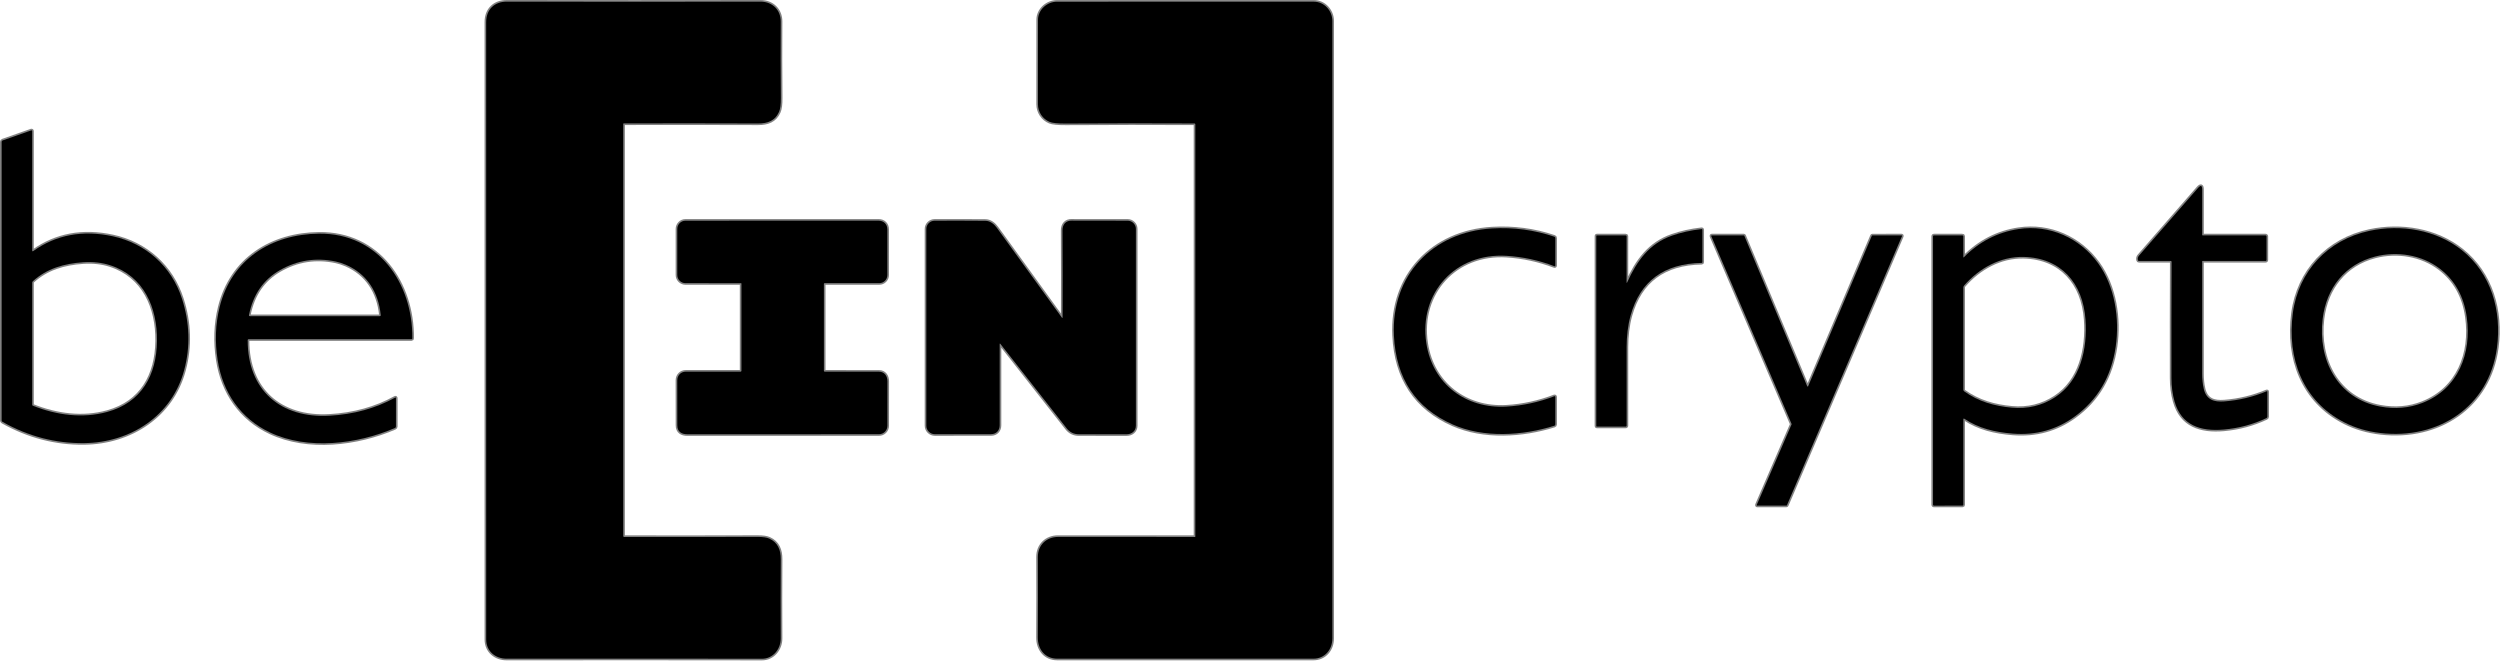 <svg width="1526" height="404" viewBox="0 0 1526 404" fill="none" xmlns="http://www.w3.org/2000/svg">
<g clip-path="url(#clip0_101_160)">
<path d="M380.43 327.09V75.58C380.43 75.514 380.457 75.45 380.506 75.403C380.555 75.356 380.621 75.33 380.69 75.33C407.656 75.257 435.013 75.27 462.76 75.37C468.55 75.39 473.11 73.73 475.5 68.33C476.293 66.55 476.67 63.68 476.63 59.72C476.47 44.027 476.446 28.52 476.56 13.2C476.61 5.99 471.36 0.99 464.2 1C413.553 1.087 361.936 1.087 309.35 1C301.9 0.98 296.77 5.67 296.77 13.49C296.756 138.363 296.76 263.967 296.78 390.3C296.78 397.54 302.38 402.07 309.26 402.07C365.72 402.01 417.653 402.02 465.06 402.1C471.94 402.11 476.6 396.13 476.56 389.62C476.46 374.233 476.466 358.157 476.58 341.39C476.61 335.67 474.83 331.13 469.52 328.74C468 328.06 465.64 327.723 462.44 327.73C433.906 327.817 406.796 327.83 381.11 327.77C380.656 327.77 380.43 327.543 380.43 327.09Z" stroke="#828282" stroke-width="2"/>
<path d="M729.631 76V327.53C729.631 327.562 729.625 327.593 729.612 327.622C729.6 327.651 729.583 327.678 729.56 327.7C729.538 327.722 729.512 327.74 729.483 327.752C729.453 327.764 729.422 327.77 729.391 327.77C699.637 327.817 671.804 327.81 645.891 327.75C638.701 327.73 633.481 332.75 633.511 340.02C633.597 356.28 633.587 372.637 633.481 389.09C633.441 396.23 637.811 402.06 645.391 402.06C700.804 402.067 752.904 402.067 801.691 402.06C808.591 402.06 813.281 396.59 813.281 389.58C813.287 263.28 813.284 137.68 813.271 12.78C813.271 6.62 808.421 1.03 801.931 1.03C748.531 1.037 696.277 1.04 645.171 1.04C639.201 1.04 633.611 5.9 633.601 12.11C633.554 29.424 633.544 46.6 633.571 63.64C633.581 68.38 636.361 72.57 640.701 74.4C642.367 75.1 645.651 75.437 650.551 75.41C677.631 75.25 703.777 75.234 728.991 75.36C729.417 75.36 729.631 75.574 729.631 76Z" stroke="#828282" stroke-width="2"/>
<path d="M19.65 152.85V79.99C19.649 79.922 19.632 79.855 19.6 79.795C19.568 79.735 19.523 79.683 19.467 79.644C19.411 79.605 19.347 79.58 19.28 79.571C19.213 79.561 19.144 79.568 19.08 79.59L1.6 85.73C1.2 85.87 1 86.153 1 86.58V256.56C1 256.98 1.183 257.297 1.55 257.51C17.237 266.35 33.82 270.673 51.3 270.48C79.77 270.17 104.99 253.8 112.43 225.92C116.25 211.58 115.807 197.067 111.1 182.38C104.8 162.75 89.14 148.57 68.8 144.22C50.467 140.293 34.317 143.29 20.35 153.21C19.883 153.543 19.65 153.423 19.65 152.85Z" stroke="#828282" stroke-width="2"/>
<path d="M1325.53 159.92C1325.43 184.726 1325.4 208.353 1325.45 230.8C1325.46 235.893 1326.09 240.63 1327.33 245.01C1331.47 259.63 1343.15 263.46 1357.49 262.18C1366.65 261.366 1375.3 259.043 1383.43 255.21C1383.81 255.03 1384 254.73 1384 254.31V239.07C1384 239.023 1383.99 238.977 1383.97 238.936C1383.95 238.895 1383.91 238.86 1383.88 238.834C1383.84 238.809 1383.79 238.793 1383.75 238.788C1383.7 238.784 1383.65 238.792 1383.61 238.81C1375.32 242.283 1366.67 244.356 1357.66 245.03C1351.49 245.5 1346.69 244.12 1345.13 237.18C1344.5 234.38 1344.19 231.35 1344.2 228.09C1344.23 205.196 1344.24 182.346 1344.21 159.54C1344.21 159.474 1344.24 159.41 1344.29 159.363C1344.34 159.316 1344.4 159.29 1344.47 159.29H1382.83C1383.27 159.29 1383.49 159.07 1383.49 158.63V144.29C1383.49 144.131 1383.43 143.978 1383.31 143.866C1383.2 143.753 1383.05 143.69 1382.89 143.69H1344.55C1344.51 143.69 1344.46 143.681 1344.42 143.665C1344.38 143.648 1344.35 143.624 1344.32 143.593C1344.29 143.563 1344.26 143.526 1344.25 143.486C1344.23 143.446 1344.22 143.403 1344.22 143.36V115.81C1344.22 113.136 1343.34 112.806 1341.59 114.82C1328.95 129.286 1316.97 143.023 1305.65 156.03C1304.95 156.83 1304.73 157.753 1304.99 158.8C1305.07 159.126 1305.28 159.29 1305.61 159.29H1324.9C1325.33 159.29 1325.54 159.5 1325.53 159.92Z" stroke="#828282" stroke-width="2"/>
<path d="M451.97 226.85C440.704 226.83 429.604 226.83 418.67 226.85C415.62 226.85 413.4 229.15 413.4 232.14C413.4 241.8 413.41 250.95 413.43 259.59C413.43 263.55 416.04 265.07 419.58 265.07C456.754 265.03 495.73 265.024 536.51 265.05C537.188 265.05 537.86 264.916 538.486 264.656C539.112 264.396 539.681 264.015 540.159 263.535C540.638 263.054 541.016 262.484 541.274 261.857C541.532 261.23 541.663 260.558 541.66 259.88C541.634 251.927 541.644 242.894 541.69 232.78C541.7 229.63 539.98 226.9 536.54 226.88C525.734 226.82 514.714 226.814 503.48 226.86C503.094 226.86 502.9 226.667 502.9 226.28V173.33C502.9 173.004 503.06 172.84 503.38 172.84H536.68C537.989 172.843 539.245 172.325 540.173 171.401C541.101 170.477 541.625 169.221 541.63 167.91C541.664 158.344 541.667 149.07 541.64 140.09C541.63 136.76 539.38 134.7 536.25 134.7C496.684 134.714 457.407 134.72 418.42 134.72C415.62 134.72 413.4 137 413.41 139.83C413.41 149.217 413.41 158.554 413.41 167.84C413.41 169.166 413.937 170.438 414.875 171.376C415.813 172.313 417.084 172.84 418.41 172.84L452.34 172.85C452.401 172.85 452.46 172.873 452.503 172.915C452.546 172.956 452.57 173.012 452.57 173.07V226.25C452.57 226.65 452.37 226.85 451.97 226.85Z" stroke="#828282" stroke-width="2"/>
<path d="M648.6 193.64C648.6 194.18 648.44 194.234 648.12 193.8C634.713 175.367 621.49 157.107 608.45 139.02C606.83 136.77 604.36 134.8 601.5 134.78C591.013 134.694 580.67 134.677 570.47 134.73C569.131 134.736 567.849 135.27 566.905 136.216C565.96 137.163 565.43 138.444 565.43 139.78V259.83C565.43 261.21 565.978 262.534 566.955 263.511C567.932 264.488 569.257 265.038 570.64 265.04C582.566 265.06 593.993 265.054 604.92 265.02C608.26 265.01 610.21 262.63 610.2 259.56C610.153 243.254 610.153 226.784 610.2 210.15C610.2 209.617 610.363 209.56 610.69 209.98C623.63 226.52 637.113 243.687 651.14 261.48C653.04 263.887 655.54 265.084 658.64 265.07C667.926 265.024 677.6 265.027 687.66 265.08C690.79 265.1 693.34 263.1 693.34 259.81C693.346 219.117 693.346 179.097 693.34 139.75C693.34 138.418 692.81 137.14 691.867 136.197C690.924 135.254 689.645 134.723 688.31 134.72C677.683 134.714 666.88 134.707 655.9 134.7C655.4 134.7 654.903 134.69 654.41 134.67C650.6 134.53 648.52 136.97 648.54 140.67C648.64 159.477 648.66 177.134 648.6 193.64Z" stroke="#828282" stroke-width="2"/>
<path d="M870.63 209.52C865.95 178.83 888.4 154.15 919.73 156.16C929.736 156.8 939.396 158.9 948.71 162.46C949.143 162.627 949.36 162.48 949.36 162.02V145.29C949.36 144.883 949.166 144.617 948.78 144.49C936.513 140.35 923.836 138.667 910.75 139.44C874.25 141.6 849.1 168.21 850.85 204.82C852.096 230.993 864.08 249.097 886.8 259.13C905.67 267.47 929.33 265.98 948.77 259.87C949.163 259.743 949.36 259.477 949.36 259.07V242.26C949.359 242.191 949.342 242.123 949.31 242.062C949.277 242.001 949.231 241.948 949.174 241.909C949.117 241.87 949.051 241.845 948.983 241.836C948.914 241.828 948.844 241.836 948.78 241.86C939.28 245.507 929.533 247.617 919.54 248.19C894.78 249.62 874.43 234.45 870.63 209.52Z" stroke="#828282" stroke-width="2"/>
<path d="M1198.43 156.95L1198.42 144.25C1198.42 143.877 1198.23 143.69 1197.86 143.69H1180.53C1180.12 143.69 1179.92 143.897 1179.92 144.31V307.98C1179.92 308.427 1180.14 308.65 1180.59 308.65L1197.88 308.62C1198.25 308.62 1198.43 308.44 1198.43 308.08L1198.42 256.05C1198.42 255.483 1198.66 255.357 1199.13 255.67C1207.74 261.4 1217.55 263.8 1228.68 264.67C1242.73 265.777 1255.28 262.327 1266.32 254.32C1280.42 244.1 1288.79 229.833 1291.43 211.52C1293.88 194.52 1290.96 174.91 1280.71 160.7C1269.57 145.25 1251.07 136.93 1232.14 139.81C1219.27 141.763 1208.13 147.517 1198.71 157.07C1198.69 157.094 1198.66 157.109 1198.63 157.116C1198.6 157.122 1198.57 157.119 1198.54 157.106C1198.51 157.093 1198.48 157.071 1198.46 157.044C1198.44 157.016 1198.43 156.983 1198.43 156.95Z" stroke="#828282" stroke-width="2"/>
<path d="M1430.95 257.8C1437.61 261.207 1444.98 263.377 1453.05 264.31C1488.07 268.38 1519.29 248.64 1524.13 212.3C1527.13 189.81 1520.72 167 1502.68 152.67C1487.02 140.24 1465.57 136.78 1446.31 140.92C1420.97 146.35 1402.98 165.39 1399.55 191.15C1395.89 218.69 1405.51 244.78 1430.95 257.8Z" stroke="#828282" stroke-width="2"/>
<path d="M992.869 172.3L992.879 144.23C992.879 143.87 992.699 143.69 992.339 143.69H974.739C974.691 143.69 974.642 143.7 974.598 143.719C974.553 143.738 974.512 143.766 974.478 143.801C974.443 143.837 974.416 143.879 974.397 143.925C974.379 143.971 974.369 144.02 974.369 144.07V260.04C974.369 260.138 974.408 260.232 974.478 260.302C974.547 260.371 974.641 260.41 974.739 260.41H992.209C992.663 260.41 992.889 260.183 992.889 259.73C992.869 244.037 992.866 228.087 992.879 211.88C992.889 205.44 993.639 198.52 995.309 192.58C1001.2 171.6 1015.66 160.9 1038.69 160.48C1038.99 160.473 1039.14 160.32 1039.14 160.02V140.35C1039.14 139.963 1038.95 139.793 1038.57 139.84C1032.09 140.58 1026.09 141.917 1020.57 143.85C1006.67 148.71 999.129 159.34 993.229 172.37C992.989 172.903 992.869 172.88 992.869 172.3Z" stroke="#828282" stroke-width="2"/>
<path d="M151.86 207.06H251.14C251.506 207.06 251.69 206.877 251.69 206.51C251.96 172.82 230.95 142.29 194.82 142.63C165.62 142.9 141.22 158.28 134.03 187.54C131.503 197.807 131.11 208.557 132.85 219.79C135.93 239.69 146.98 255.55 164.84 263.98C187.88 274.86 218.05 271.16 241.09 261.24C241.483 261.067 241.68 260.767 241.68 260.34L241.69 243.09C241.69 242.657 241.496 242.544 241.11 242.75C229.223 249.27 215.896 252.94 201.13 253.76C171.25 255.43 151.14 238.16 151.19 207.72C151.19 207.28 151.413 207.06 151.86 207.06Z" stroke="#828282" stroke-width="2"/>
<path d="M1103.69 235.76C1103.67 235.816 1103.63 235.864 1103.58 235.897C1103.52 235.93 1103.47 235.948 1103.4 235.948C1103.34 235.948 1103.28 235.93 1103.23 235.897C1103.18 235.864 1103.14 235.816 1103.12 235.76L1064.71 143.88C1064.69 143.823 1064.65 143.775 1064.59 143.741C1064.54 143.707 1064.48 143.689 1064.42 143.69H1044.85C1044.8 143.69 1044.75 143.702 1044.7 143.725C1044.66 143.749 1044.62 143.784 1044.59 143.827C1044.56 143.87 1044.54 143.919 1044.54 143.97C1044.53 144.021 1044.54 144.073 1044.56 144.12L1093.58 258.78C1093.6 258.818 1093.6 258.859 1093.6 258.9C1093.6 258.941 1093.6 258.982 1093.58 259.02L1072.31 308.2C1072.29 308.247 1072.28 308.298 1072.29 308.348C1072.29 308.398 1072.31 308.447 1072.34 308.489C1072.36 308.532 1072.4 308.567 1072.44 308.591C1072.49 308.616 1072.54 308.629 1072.59 308.63L1090.45 308.62C1090.51 308.619 1090.57 308.601 1090.62 308.567C1090.67 308.533 1090.71 308.486 1090.73 308.43L1160.99 144.11C1161.01 144.063 1161.02 144.011 1161.01 143.96C1161.01 143.909 1160.99 143.859 1160.96 143.817C1160.93 143.774 1160.89 143.739 1160.85 143.715C1160.8 143.692 1160.75 143.68 1160.7 143.68L1142.87 143.7C1142.81 143.699 1142.75 143.717 1142.7 143.751C1142.64 143.785 1142.6 143.833 1142.58 143.89L1103.69 235.76Z" stroke="#828282" stroke-width="2"/>
<path d="M20.05 247.65C34.55 253.43 50.44 255.58 65.51 251.42C86.41 245.66 95.57 229.03 95.82 208.14C96.07 187.76 87.85 168.56 67.23 161.9C62.25 160.287 56.76 159.68 50.76 160.08C39.19 160.86 28.53 163.89 20.03 171.69C19.911 171.8 19.815 171.934 19.75 172.082C19.684 172.23 19.65 172.389 19.65 172.55V247.06C19.651 247.187 19.689 247.311 19.761 247.416C19.832 247.521 19.933 247.603 20.05 247.65Z" stroke="#828282" stroke-width="2"/>
<path d="M1272.99 195.03C1271.42 172.96 1258.15 157.34 1235.18 156.82C1221.15 156.5 1208.11 163.66 1198.88 174.3C1198.57 174.653 1198.42 175.06 1198.42 175.52V237.86C1198.42 238.061 1198.47 238.259 1198.56 238.436C1198.65 238.614 1198.78 238.766 1198.94 238.88C1207.67 245.13 1217.34 247.86 1228.02 248.84C1237.72 249.72 1246.51 247.603 1254.39 242.49C1269.89 232.43 1274.27 213.09 1272.99 195.03Z" stroke="#828282" stroke-width="2"/>
<path d="M1489.19 163.94C1478.25 155.58 1463.28 153.15 1449.84 156.59C1431.51 161.29 1420.05 175.63 1417.75 194.6C1414.72 219.54 1426.7 243.35 1452.88 248.17C1461.99 249.85 1470.59 249.1 1478.7 245.92C1500.48 237.37 1508.8 215.82 1505.71 193.59C1503.95 180.883 1498.44 171 1489.19 163.94Z" stroke="#828282" stroke-width="2"/>
<path d="M211.11 161.62C209.023 160.72 206.95 160.053 204.89 159.62C192.816 157.087 181.48 158.843 170.88 164.89C160.766 170.663 154.47 179.783 151.99 192.25C151.89 192.743 152.093 192.99 152.6 192.99H231.71C232.216 192.99 232.443 192.743 232.39 192.25C230.99 178.38 224.01 167.17 211.11 161.62Z" stroke="#828282" stroke-width="2"/>
<path d="M381.11 327.77C406.796 327.83 433.906 327.817 462.44 327.73C465.64 327.723 468 328.06 469.52 328.74C474.83 331.13 476.61 335.67 476.58 341.39C476.466 358.157 476.46 374.233 476.56 389.62C476.6 396.13 471.94 402.11 465.06 402.1C417.653 402.02 365.72 402.01 309.26 402.07C302.38 402.07 296.78 397.54 296.78 390.3C296.76 263.967 296.756 138.363 296.77 13.49C296.77 5.67 301.9 0.98 309.35 1C361.936 1.087 413.553 1.087 464.2 1C471.36 0.99 476.61 5.99 476.56 13.2C476.446 28.52 476.47 44.027 476.63 59.72C476.67 63.68 476.293 66.55 475.5 68.33C473.11 73.73 468.55 75.39 462.76 75.37C435.013 75.27 407.656 75.257 380.69 75.33C380.621 75.33 380.555 75.356 380.506 75.403C380.457 75.45 380.43 75.514 380.43 75.58V327.09C380.43 327.543 380.656 327.77 381.11 327.77Z" fill="black"/>
<path d="M728.991 75.36C703.777 75.234 677.631 75.25 650.551 75.41C645.651 75.437 642.367 75.1 640.701 74.4C636.361 72.57 633.581 68.38 633.571 63.64C633.544 46.6 633.554 29.424 633.601 12.11C633.611 5.9 639.201 1.04 645.171 1.04C696.277 1.04 748.531 1.037 801.931 1.03C808.421 1.03 813.271 6.62 813.271 12.78C813.284 137.68 813.287 263.28 813.281 389.58C813.281 396.59 808.591 402.06 801.691 402.06C752.904 402.067 700.804 402.067 645.391 402.06C637.811 402.06 633.441 396.23 633.481 389.09C633.587 372.637 633.597 356.28 633.511 340.02C633.481 332.75 638.701 327.73 645.891 327.75C671.804 327.81 699.637 327.817 729.391 327.77C729.422 327.77 729.453 327.764 729.483 327.752C729.512 327.74 729.538 327.722 729.56 327.7C729.583 327.678 729.6 327.651 729.612 327.622C729.625 327.593 729.631 327.562 729.631 327.53V76C729.631 75.574 729.417 75.36 728.991 75.36Z" fill="black"/>
<path d="M20.35 153.21C34.317 143.29 50.467 140.294 68.8 144.22C89.14 148.57 104.8 162.75 111.1 182.38C115.807 197.067 116.25 211.58 112.43 225.92C104.99 253.8 79.77 270.17 51.3 270.48C33.82 270.674 17.237 266.35 1.55 257.51C1.183 257.297 1 256.98 1 256.56V86.58C1 86.154 1.2 85.87 1.6 85.73L19.08 79.59C19.144 79.568 19.213 79.562 19.28 79.571C19.347 79.581 19.411 79.606 19.467 79.645C19.523 79.684 19.568 79.736 19.6 79.796C19.632 79.856 19.649 79.922 19.65 79.99V152.85C19.65 153.424 19.883 153.544 20.35 153.21ZM20.05 247.65C34.55 253.43 50.44 255.58 65.51 251.42C86.41 245.66 95.57 229.03 95.82 208.14C96.07 187.76 87.85 168.56 67.23 161.9C62.25 160.287 56.76 159.68 50.76 160.08C39.19 160.86 28.53 163.89 20.03 171.69C19.91 171.801 19.815 171.934 19.749 172.082C19.684 172.23 19.65 172.39 19.65 172.55V247.06C19.651 247.187 19.689 247.311 19.76 247.416C19.831 247.521 19.932 247.603 20.05 247.65Z" fill="black"/>
<path d="M1324.9 159.29H1305.61C1305.28 159.29 1305.07 159.127 1304.99 158.8C1304.73 157.754 1304.95 156.83 1305.65 156.03C1316.97 143.024 1328.95 129.287 1341.59 114.82C1343.34 112.807 1344.22 113.137 1344.22 115.81V143.36C1344.22 143.404 1344.23 143.447 1344.25 143.487C1344.26 143.527 1344.29 143.563 1344.32 143.594C1344.35 143.624 1344.38 143.649 1344.42 143.665C1344.46 143.682 1344.51 143.69 1344.55 143.69H1382.89C1383.05 143.69 1383.2 143.754 1383.31 143.866C1383.43 143.979 1383.49 144.131 1383.49 144.29V158.63C1383.49 159.07 1383.27 159.29 1382.83 159.29H1344.47C1344.4 159.29 1344.34 159.317 1344.29 159.364C1344.24 159.41 1344.21 159.474 1344.21 159.54C1344.24 182.347 1344.23 205.197 1344.2 228.09C1344.19 231.35 1344.5 234.38 1345.13 237.18C1346.69 244.12 1351.49 245.5 1357.66 245.03C1366.67 244.357 1375.32 242.284 1383.61 238.81C1383.65 238.792 1383.7 238.785 1383.75 238.789C1383.79 238.793 1383.84 238.809 1383.88 238.835C1383.91 238.861 1383.95 238.896 1383.97 238.937C1383.99 238.978 1384 239.024 1384 239.07V254.31C1384 254.73 1383.81 255.03 1383.43 255.21C1375.3 259.044 1366.65 261.367 1357.49 262.18C1343.15 263.46 1331.47 259.63 1327.33 245.01C1326.09 240.63 1325.46 235.894 1325.45 230.8C1325.4 208.354 1325.43 184.727 1325.53 159.92C1325.54 159.5 1325.33 159.29 1324.9 159.29Z" fill="black"/>
<path d="M452.57 226.25V173.07C452.57 173.012 452.546 172.956 452.503 172.915C452.46 172.873 452.401 172.85 452.34 172.85L418.41 172.84C417.084 172.84 415.813 172.313 414.875 171.376C413.937 170.438 413.41 169.166 413.41 167.84C413.41 158.554 413.41 149.217 413.41 139.83C413.4 137 415.62 134.72 418.42 134.72C457.407 134.72 496.684 134.714 536.25 134.7C539.38 134.7 541.63 136.76 541.64 140.09C541.667 149.07 541.664 158.344 541.63 167.91C541.625 169.221 541.101 170.477 540.173 171.401C539.245 172.325 537.989 172.843 536.68 172.84H503.38C503.06 172.84 502.9 173.004 502.9 173.33V226.28C502.9 226.667 503.094 226.86 503.48 226.86C514.714 226.814 525.734 226.82 536.54 226.88C539.98 226.9 541.7 229.63 541.69 232.78C541.644 242.894 541.634 251.927 541.66 259.88C541.663 260.558 541.532 261.23 541.274 261.857C541.016 262.484 540.638 263.054 540.159 263.535C539.681 264.015 539.112 264.396 538.486 264.656C537.86 264.916 537.188 265.05 536.51 265.05C495.73 265.024 456.754 265.03 419.58 265.07C416.04 265.07 413.43 263.55 413.43 259.59C413.41 250.95 413.4 241.8 413.4 232.14C413.4 229.15 415.62 226.85 418.67 226.85C429.604 226.83 440.704 226.83 451.97 226.85C452.37 226.85 452.57 226.65 452.57 226.25Z" fill="black"/>
<path d="M648.6 193.64C648.66 177.134 648.64 159.477 648.54 140.67C648.52 136.97 650.6 134.53 654.41 134.67C654.903 134.69 655.4 134.7 655.9 134.7C666.88 134.707 677.683 134.714 688.31 134.72C689.645 134.723 690.924 135.254 691.867 136.197C692.81 137.14 693.34 138.418 693.34 139.75C693.346 179.097 693.346 219.117 693.34 259.81C693.34 263.1 690.79 265.1 687.66 265.08C677.6 265.027 667.926 265.024 658.64 265.07C655.54 265.084 653.04 263.887 651.14 261.48C637.113 243.687 623.63 226.52 610.69 209.98C610.363 209.56 610.2 209.617 610.2 210.15C610.153 226.784 610.153 243.254 610.2 259.56C610.21 262.63 608.26 265.01 604.92 265.02C593.993 265.054 582.566 265.06 570.64 265.04C569.257 265.038 567.932 264.488 566.955 263.511C565.978 262.534 565.43 261.21 565.43 259.83V139.78C565.43 138.444 565.96 137.163 566.905 136.216C567.849 135.27 569.131 134.736 570.47 134.73C580.67 134.677 591.013 134.694 601.5 134.78C604.36 134.8 606.83 136.77 608.45 139.02C621.49 157.107 634.713 175.367 648.12 193.8C648.44 194.234 648.6 194.18 648.6 193.64Z" fill="black"/>
<path d="M919.73 156.16C888.4 154.15 865.95 178.83 870.63 209.52C874.43 234.45 894.78 249.62 919.54 248.19C929.533 247.617 939.28 245.507 948.78 241.86C948.844 241.836 948.914 241.828 948.983 241.837C949.051 241.845 949.117 241.87 949.174 241.909C949.231 241.949 949.277 242.001 949.31 242.062C949.342 242.123 949.359 242.191 949.36 242.26V259.07C949.36 259.477 949.163 259.744 948.77 259.87C929.33 265.98 905.67 267.47 886.8 259.13C864.08 249.097 852.096 230.994 850.85 204.82C849.1 168.21 874.25 141.6 910.75 139.44C923.836 138.667 936.513 140.35 948.78 144.49C949.166 144.617 949.36 144.884 949.36 145.29V162.02C949.36 162.48 949.143 162.627 948.71 162.46C939.396 158.9 929.736 156.8 919.73 156.16Z" fill="black"/>
<path d="M1198.43 156.95C1198.43 156.984 1198.44 157.016 1198.46 157.044C1198.48 157.072 1198.51 157.094 1198.54 157.106C1198.57 157.119 1198.6 157.123 1198.63 157.116C1198.66 157.11 1198.69 157.094 1198.71 157.071C1208.13 147.517 1219.27 141.764 1232.14 139.81C1251.07 136.93 1269.57 145.25 1280.71 160.7C1290.96 174.91 1293.88 194.521 1291.43 211.521C1288.79 229.834 1280.42 244.1 1266.32 254.32C1255.28 262.327 1242.73 265.777 1228.68 264.67C1217.55 263.8 1207.74 261.4 1199.13 255.67C1198.66 255.357 1198.42 255.484 1198.42 256.05L1198.43 308.08C1198.43 308.44 1198.25 308.62 1197.88 308.62L1180.59 308.65C1180.14 308.65 1179.92 308.427 1179.92 307.98V144.31C1179.92 143.897 1180.12 143.69 1180.53 143.69H1197.86C1198.23 143.69 1198.42 143.877 1198.42 144.25L1198.43 156.95ZM1272.99 195.03C1271.42 172.96 1258.15 157.341 1235.18 156.821C1221.15 156.501 1208.11 163.66 1198.88 174.3C1198.57 174.654 1198.42 175.06 1198.42 175.52V237.86C1198.42 238.062 1198.47 238.259 1198.56 238.437C1198.65 238.614 1198.78 238.766 1198.94 238.88C1207.67 245.13 1217.34 247.861 1228.02 248.841C1237.72 249.721 1246.51 247.604 1254.39 242.491C1269.89 232.431 1274.27 213.09 1272.99 195.03Z" fill="black"/>
<path d="M1430.95 257.8C1405.51 244.78 1395.89 218.69 1399.55 191.15C1402.98 165.39 1420.97 146.35 1446.31 140.92C1465.57 136.78 1487.02 140.24 1502.68 152.67C1520.72 167 1527.13 189.81 1524.13 212.3C1519.29 248.64 1488.07 268.38 1453.05 264.31C1444.98 263.377 1437.61 261.207 1430.95 257.8ZM1489.19 163.94C1478.25 155.58 1463.28 153.15 1449.84 156.59C1431.51 161.29 1420.05 175.63 1417.75 194.6C1414.72 219.54 1426.7 243.35 1452.88 248.17C1461.99 249.85 1470.59 249.1 1478.7 245.92C1500.48 237.37 1508.8 215.82 1505.71 193.59C1503.95 180.883 1498.44 171 1489.19 163.94Z" fill="black"/>
<path d="M992.871 172.3C992.871 172.88 992.991 172.903 993.231 172.37C999.131 159.34 1006.67 148.71 1020.57 143.85C1026.09 141.917 1032.09 140.58 1038.57 139.84C1038.95 139.793 1039.14 139.963 1039.14 140.35V160.02C1039.14 160.32 1038.99 160.473 1038.69 160.48C1015.66 160.9 1001.2 171.6 995.311 192.58C993.641 198.52 992.891 205.44 992.881 211.88C992.868 228.087 992.871 244.037 992.891 259.73C992.891 260.183 992.665 260.41 992.211 260.41H974.741C974.643 260.41 974.549 260.371 974.479 260.302C974.41 260.232 974.371 260.138 974.371 260.04V144.07C974.371 144.02 974.381 143.971 974.399 143.925C974.418 143.879 974.445 143.837 974.479 143.801C974.514 143.766 974.555 143.738 974.599 143.719C974.644 143.7 974.692 143.69 974.741 143.69H992.341C992.701 143.69 992.881 143.87 992.881 144.23L992.871 172.3Z" fill="black"/>
<path d="M151.19 207.72C151.14 238.16 171.25 255.43 201.13 253.76C215.896 252.94 229.223 249.27 241.11 242.75C241.496 242.544 241.69 242.657 241.69 243.09L241.68 260.34C241.68 260.767 241.483 261.067 241.09 261.24C218.05 271.16 187.88 274.86 164.84 263.98C146.98 255.55 135.93 239.69 132.85 219.79C131.11 208.557 131.503 197.807 134.03 187.54C141.22 158.28 165.62 142.9 194.82 142.63C230.95 142.29 251.96 172.82 251.69 206.51C251.69 206.877 251.506 207.06 251.14 207.06H151.86C151.413 207.06 151.19 207.28 151.19 207.72ZM211.11 161.62C209.023 160.72 206.95 160.054 204.89 159.62C192.816 157.087 181.48 158.844 170.88 164.89C160.766 170.664 154.47 179.784 151.99 192.25C151.89 192.744 152.093 192.99 152.6 192.99H231.71C232.216 192.99 232.443 192.744 232.39 192.25C230.99 178.38 224.01 167.17 211.11 161.62Z" fill="black"/>
<path d="M1103.69 235.76L1142.58 143.89C1142.6 143.833 1142.64 143.785 1142.7 143.751C1142.75 143.717 1142.81 143.699 1142.87 143.7L1160.7 143.68C1160.75 143.68 1160.8 143.692 1160.85 143.715C1160.89 143.739 1160.93 143.774 1160.96 143.817C1160.99 143.859 1161.01 143.909 1161.01 143.96C1161.02 144.011 1161.01 144.063 1160.99 144.11L1090.73 308.43C1090.71 308.486 1090.67 308.533 1090.62 308.567C1090.57 308.601 1090.51 308.619 1090.45 308.62L1072.59 308.63C1072.54 308.629 1072.49 308.616 1072.44 308.591C1072.4 308.567 1072.36 308.532 1072.34 308.489C1072.31 308.447 1072.29 308.398 1072.29 308.348C1072.28 308.298 1072.29 308.247 1072.31 308.2L1093.58 259.02C1093.6 258.982 1093.6 258.941 1093.6 258.9C1093.6 258.859 1093.6 258.818 1093.58 258.78L1044.56 144.12C1044.54 144.073 1044.53 144.021 1044.54 143.97C1044.54 143.919 1044.56 143.87 1044.59 143.827C1044.62 143.784 1044.66 143.749 1044.7 143.725C1044.75 143.702 1044.8 143.69 1044.85 143.69H1064.42C1064.48 143.689 1064.54 143.707 1064.59 143.741C1064.65 143.775 1064.69 143.823 1064.71 143.88L1103.12 235.76C1103.14 235.816 1103.18 235.864 1103.23 235.897C1103.28 235.93 1103.34 235.948 1103.4 235.948C1103.47 235.948 1103.52 235.93 1103.58 235.897C1103.63 235.864 1103.67 235.816 1103.69 235.76Z" fill="black"/>
</g>
<defs>
<clipPath id="clip0_101_160">
<rect width="1526" height="404" fill="white"/>
</clipPath>
</defs>
</svg>
